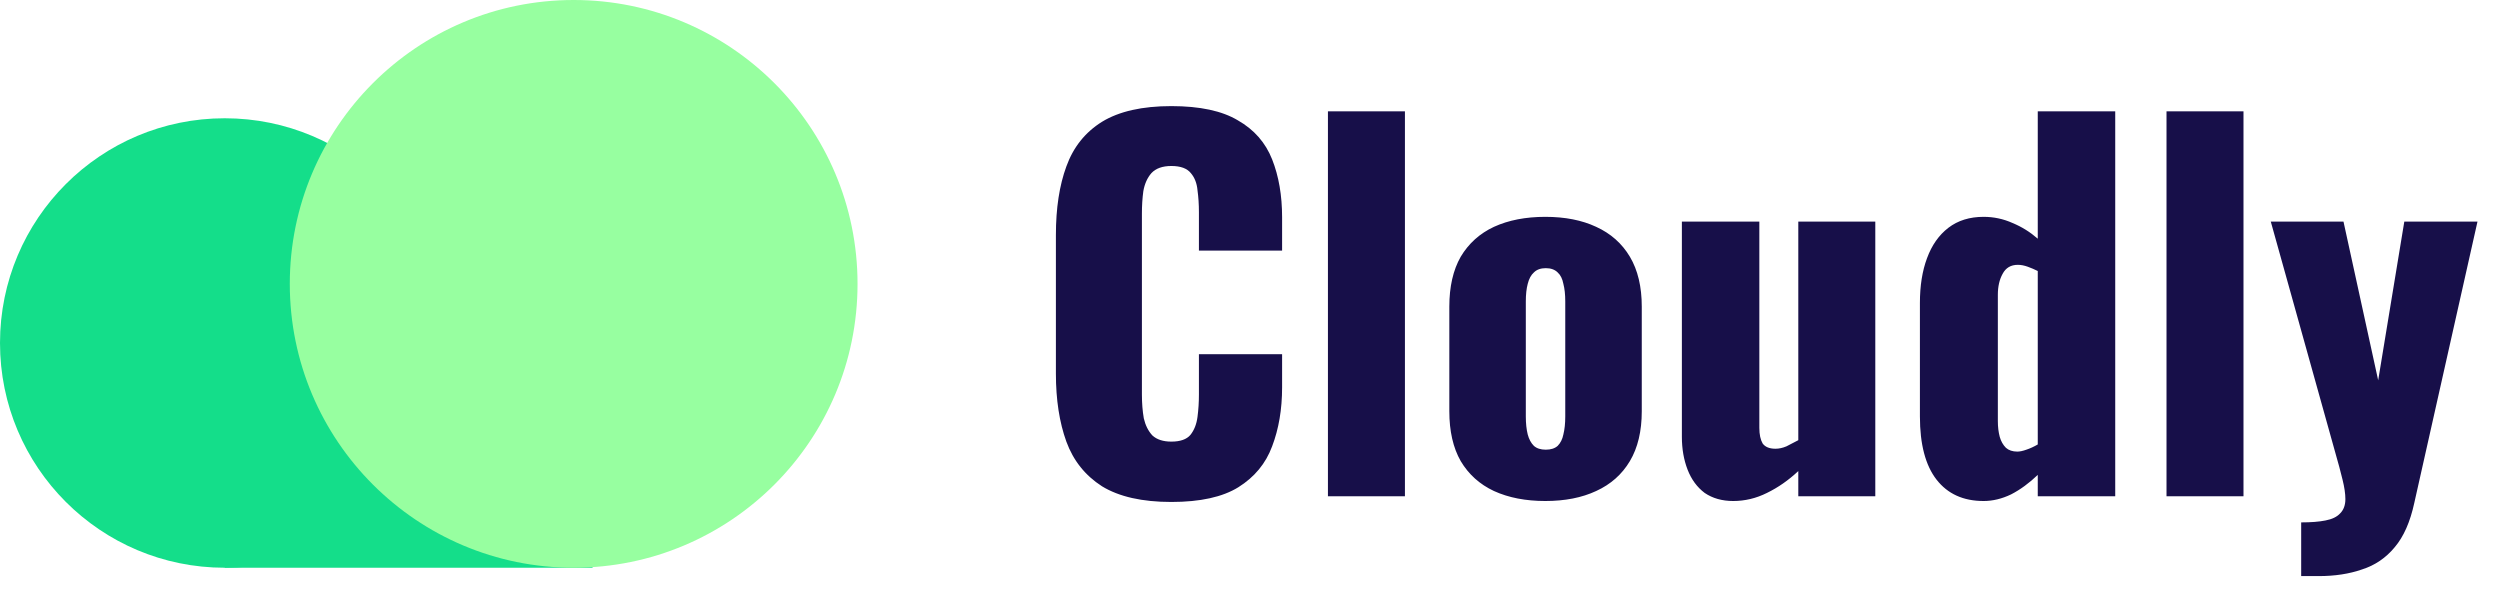 <?xml version="1.0" encoding="UTF-8"?> <svg xmlns="http://www.w3.org/2000/svg" width="144" height="34" viewBox="0 0 144 34" fill="none"><rect x="12.945" y="26.222" width="21.186" height="6.48" fill="#14DE8A"></rect><circle cx="12.945" cy="19.757" r="12.945" fill="#14DE8A"></circle><circle cx="33.043" cy="16.351" r="16.351" fill="#97FFA0"></circle><path d="M67.471 28.913C65.792 28.913 64.46 28.612 63.475 28.01C62.508 27.389 61.823 26.532 61.422 25.437C61.02 24.324 60.82 23.019 60.82 21.523V13.53C60.82 11.997 61.02 10.683 61.422 9.588C61.823 8.475 62.508 7.618 63.475 7.015C64.46 6.413 65.792 6.112 67.471 6.112C69.113 6.112 70.391 6.386 71.303 6.933C72.234 7.463 72.891 8.211 73.274 9.178C73.657 10.145 73.849 11.258 73.849 12.517V14.433H69.058V12.216C69.058 11.778 69.031 11.358 68.976 10.957C68.94 10.556 68.812 10.227 68.593 9.972C68.374 9.698 68 9.561 67.471 9.561C66.96 9.561 66.577 9.698 66.321 9.972C66.084 10.245 65.929 10.592 65.856 11.012C65.801 11.413 65.774 11.842 65.774 12.298V22.727C65.774 23.22 65.81 23.676 65.883 24.096C65.975 24.497 66.139 24.825 66.376 25.081C66.632 25.318 66.996 25.437 67.471 25.437C67.982 25.437 68.347 25.309 68.566 25.053C68.785 24.78 68.922 24.433 68.976 24.013C69.031 23.594 69.058 23.165 69.058 22.727V20.4H73.849V22.316C73.849 23.575 73.657 24.707 73.274 25.71C72.909 26.696 72.261 27.48 71.33 28.064C70.418 28.63 69.132 28.913 67.471 28.913ZM76.489 28.584V6.413H80.924V28.584H76.489ZM89.01 28.858C87.878 28.858 86.893 28.667 86.053 28.283C85.232 27.9 84.594 27.325 84.137 26.559C83.699 25.793 83.481 24.834 83.481 23.685V17.663C83.481 16.514 83.699 15.556 84.137 14.789C84.594 14.023 85.232 13.448 86.053 13.065C86.893 12.681 87.878 12.49 89.01 12.49C90.141 12.49 91.117 12.681 91.938 13.065C92.778 13.448 93.426 14.023 93.882 14.789C94.338 15.556 94.566 16.514 94.566 17.663V23.685C94.566 24.834 94.338 25.793 93.882 26.559C93.426 27.325 92.778 27.9 91.938 28.283C91.117 28.667 90.141 28.858 89.01 28.858ZM89.037 25.902C89.329 25.902 89.557 25.829 89.721 25.683C89.885 25.519 89.995 25.3 90.05 25.026C90.123 24.734 90.159 24.387 90.159 23.986V17.362C90.159 16.961 90.123 16.623 90.05 16.349C89.995 16.057 89.885 15.838 89.721 15.692C89.557 15.528 89.329 15.446 89.037 15.446C88.745 15.446 88.517 15.528 88.353 15.692C88.188 15.838 88.07 16.057 87.997 16.349C87.924 16.623 87.887 16.961 87.887 17.362V23.986C87.887 24.387 87.924 24.734 87.997 25.026C88.07 25.3 88.188 25.519 88.353 25.683C88.517 25.829 88.745 25.902 89.037 25.902ZM99.832 28.858C99.194 28.858 98.646 28.703 98.19 28.393C97.752 28.064 97.424 27.617 97.205 27.052C96.986 26.486 96.876 25.856 96.876 25.163V12.764H101.338V24.643C101.338 25.026 101.402 25.327 101.529 25.546C101.675 25.747 101.922 25.847 102.268 25.847C102.469 25.847 102.679 25.802 102.898 25.71C103.117 25.601 103.345 25.482 103.582 25.355V12.764H108.017V28.584H103.582V27.134C103.017 27.663 102.414 28.083 101.776 28.393C101.155 28.703 100.508 28.858 99.832 28.858ZM114.255 28.858C113.087 28.858 112.184 28.448 111.545 27.627C110.906 26.805 110.587 25.592 110.587 23.986V17.444C110.587 16.459 110.724 15.601 110.997 14.871C111.271 14.123 111.682 13.539 112.229 13.119C112.777 12.7 113.452 12.49 114.255 12.49C114.839 12.49 115.395 12.608 115.924 12.846C116.454 13.065 116.937 13.366 117.375 13.749V6.413H121.837V28.584H117.375V27.353C116.882 27.827 116.371 28.201 115.842 28.475C115.313 28.73 114.784 28.858 114.255 28.858ZM116.198 26.012C116.344 26.012 116.517 25.975 116.718 25.902C116.937 25.829 117.156 25.729 117.375 25.601V15.61C117.193 15.519 117.001 15.437 116.8 15.364C116.6 15.291 116.408 15.254 116.225 15.254C115.824 15.254 115.532 15.428 115.35 15.774C115.167 16.103 115.076 16.504 115.076 16.979V24.26C115.076 24.588 115.112 24.889 115.185 25.163C115.258 25.419 115.377 25.628 115.541 25.793C115.705 25.939 115.924 26.012 116.198 26.012ZM124.791 28.584V6.413H129.225V28.584H124.791ZM132.548 33.183V30.09C133.114 30.09 133.579 30.053 133.944 29.98C134.328 29.907 134.61 29.771 134.793 29.57C134.994 29.369 135.094 29.095 135.094 28.749C135.094 28.439 135.039 28.064 134.93 27.627C134.82 27.17 134.683 26.659 134.519 26.094L130.797 12.764H134.985L136.983 21.906L138.488 12.764H142.703L139.063 28.968C138.826 30.062 138.452 30.911 137.941 31.513C137.43 32.134 136.8 32.562 136.052 32.8C135.322 33.055 134.492 33.183 133.561 33.183H132.548Z" fill="#170F49"></path></svg> 